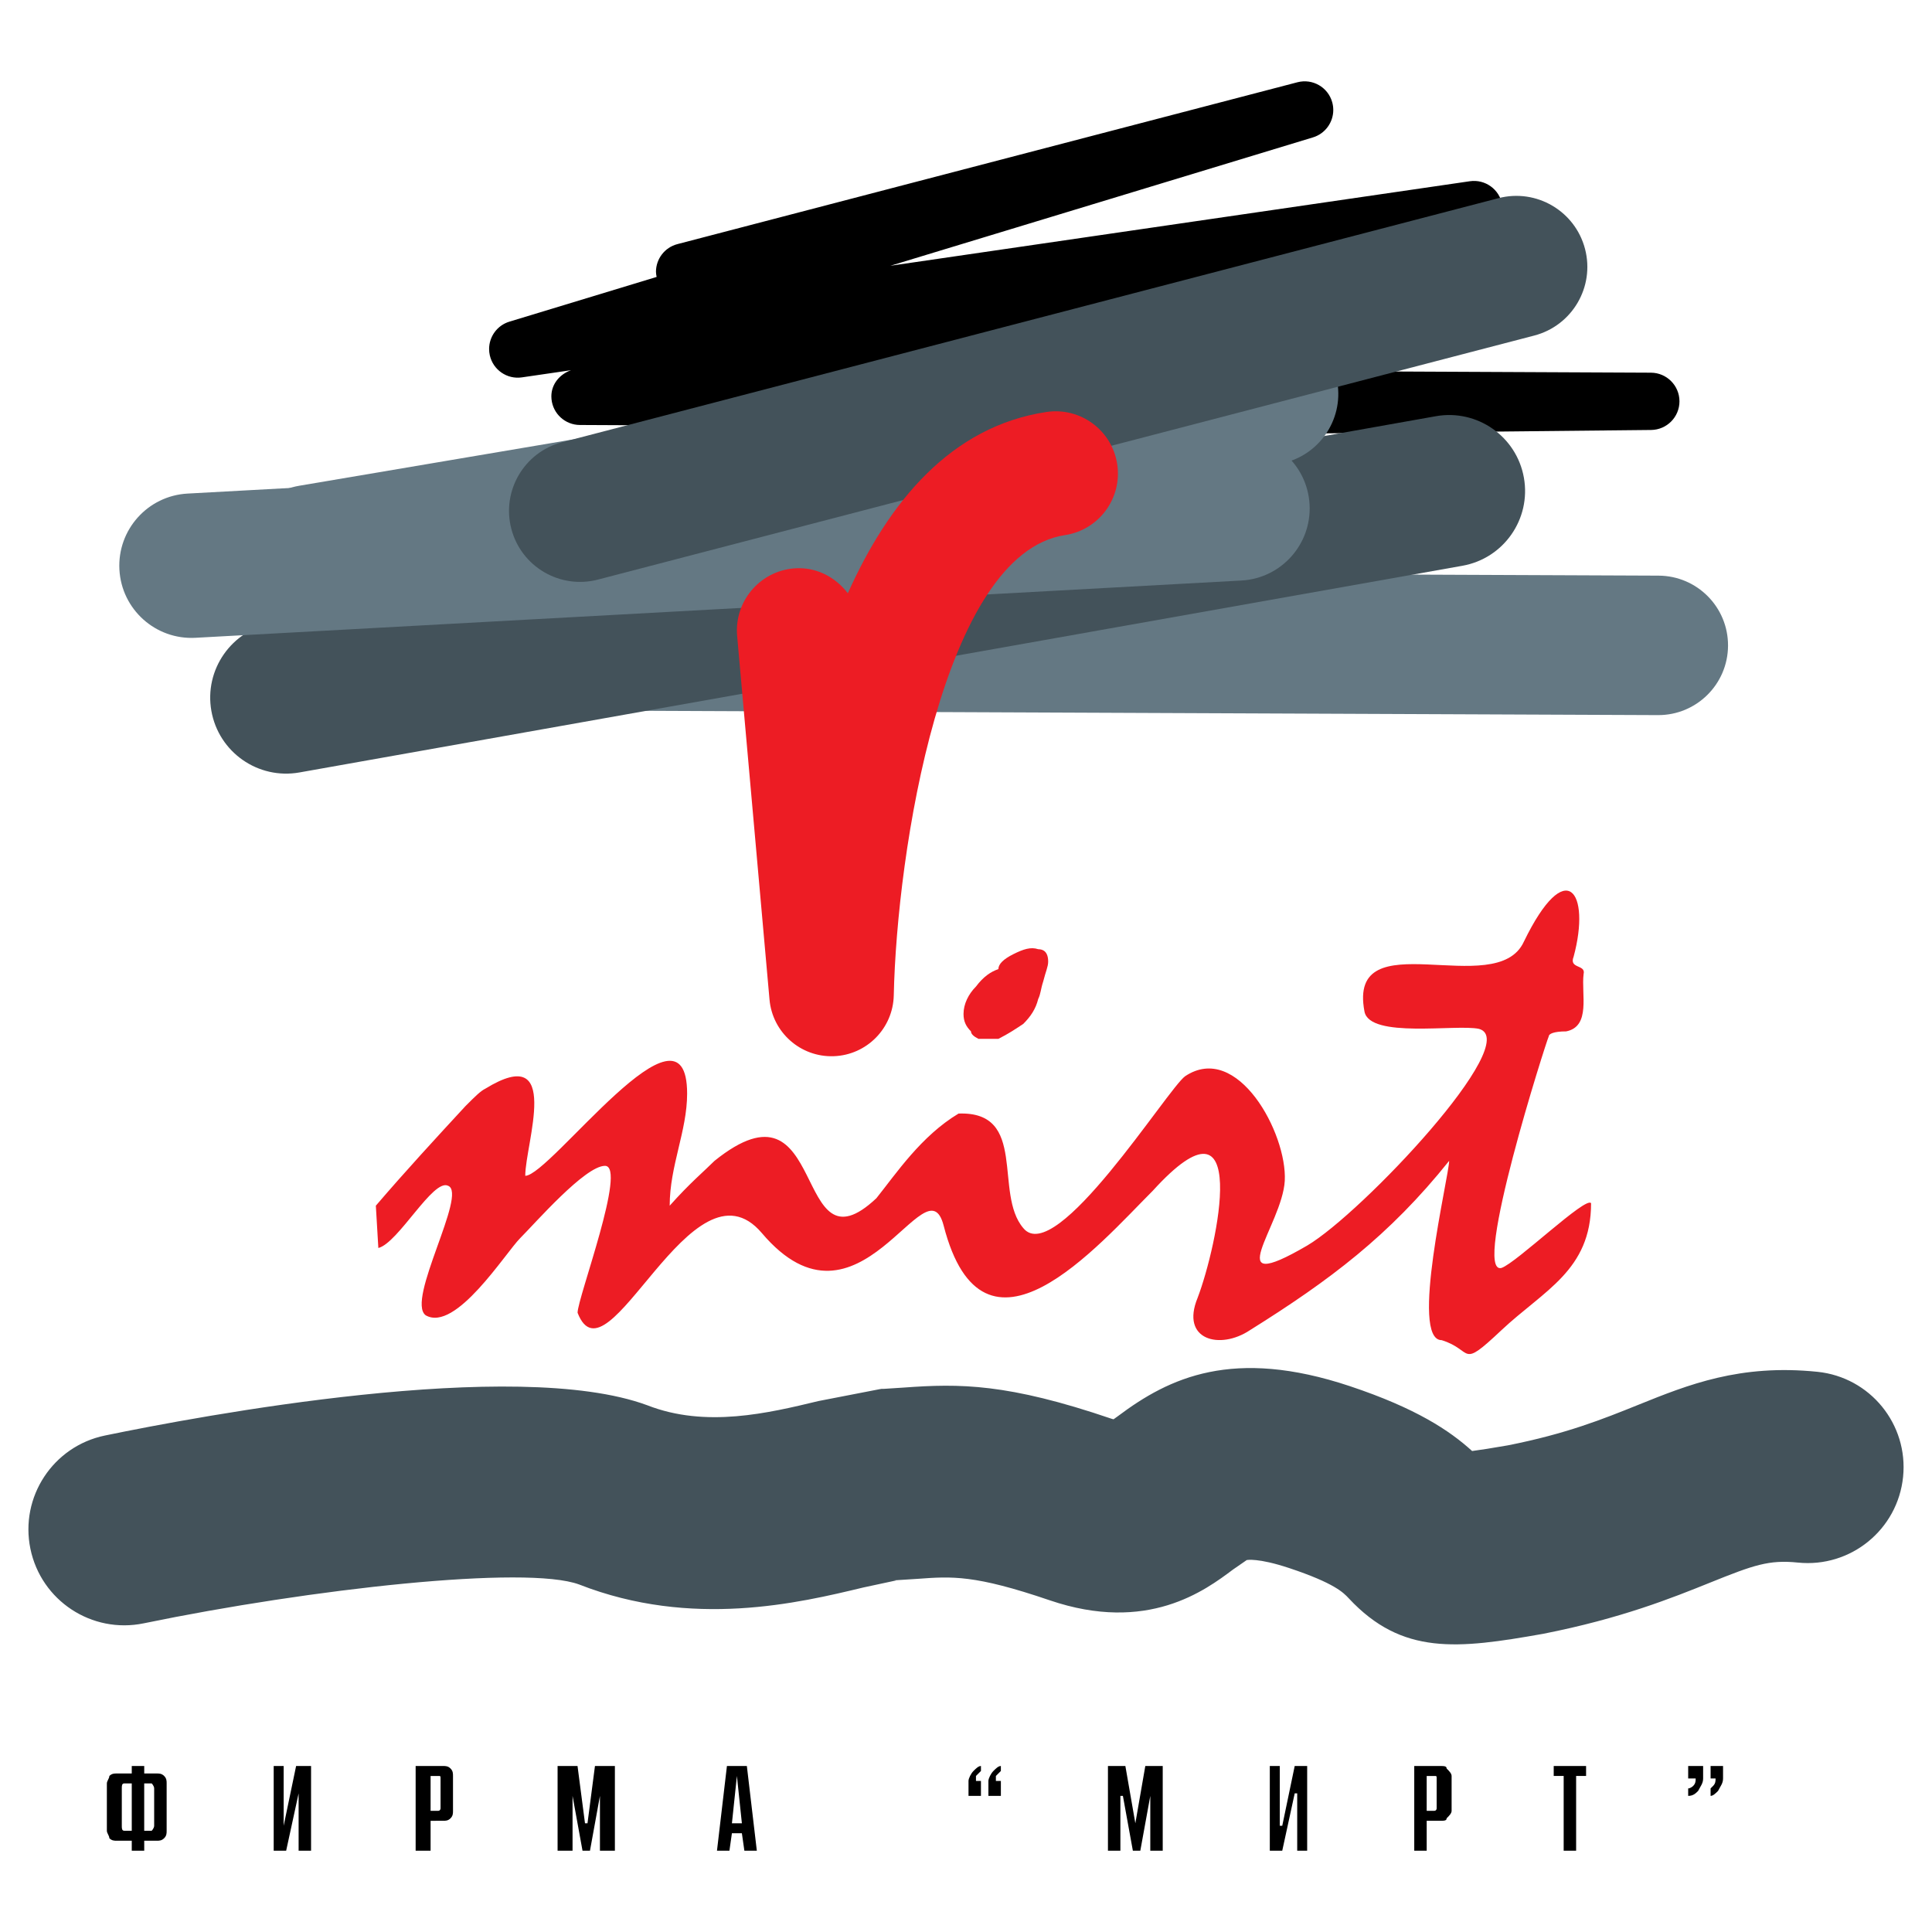 <?xml version="1.0" encoding="utf-8"?>
<!-- Generator: Adobe Illustrator 13.0.0, SVG Export Plug-In . SVG Version: 6.00 Build 14948)  -->
<!DOCTYPE svg PUBLIC "-//W3C//DTD SVG 1.0//EN" "http://www.w3.org/TR/2001/REC-SVG-20010904/DTD/svg10.dtd">
<svg version="1.0" id="Layer_1" xmlns="http://www.w3.org/2000/svg" xmlns:xlink="http://www.w3.org/1999/xlink" x="0px" y="0px"
	 width="192.756px" height="192.756px" viewBox="0 0 192.756 192.756" enable-background="new 0 0 192.756 192.756"
	 xml:space="preserve">
<g>
	<polygon fill-rule="evenodd" clip-rule="evenodd" fill="#FFFFFF" points="0,0 192.756,0 192.756,192.756 0,192.756 0,0 	"/>
	<path fill-rule="evenodd" clip-rule="evenodd" d="M129.447,8.207l-61.865,16.15c-1.285,0.335-2.136,1.495-2.136,2.764
		c0,0.167,0.035,0.338,0.065,0.509c-4.467,1.356-14.686,4.461-14.686,4.461c-1.225,0.371-2.027,1.498-2.027,2.731
		c0,0.206,0.022,0.416,0.069,0.625c0.328,1.459,1.722,2.42,3.202,2.204c0,0,4.425-0.645,4.903-0.716
		c-1.136,0.401-1.963,1.395-1.963,2.607c0,0.094,0.005,0.192,0.015,0.288c0.147,1.456,1.369,2.564,2.829,2.571
		c0,0,6.607,0.031,7.616,0.036c0.426,0.714,1.042,1.295,1.921,1.425l8.447,1.242l38.143,0.528c1.35,0.017,2.332-0.984,2.647-2.24
		c24.05-0.248,48.105-0.494,48.105-0.494c1.566-0.017,2.829-1.292,2.829-2.857c0-0.002,0-0.005,0-0.009
		c-0.006-1.568-1.276-2.841-2.845-2.849c0,0-49.637-0.23-79.804-0.37c26.179-5.469,62.733-13.106,62.733-13.106
		c1.343-0.281,2.272-1.466,2.272-2.794c0-0.165-0.014-0.333-0.043-0.502c-0.27-1.52-1.698-2.551-3.227-2.329
		c0,0-30.203,4.405-57.811,8.432c20.964-6.369,42.159-12.807,42.159-12.807c1.229-0.374,2.026-1.507,2.026-2.733
		c0-0.257-0.035-0.519-0.107-0.778C132.495,8.699,130.951,7.814,129.447,8.207L129.447,8.207z"/>
	<path fill-rule="evenodd" clip-rule="evenodd" fill="#ED1C24" d="M96.875,102.9c0,0.248,0.248,0.496,0.745,0.746
		c0.497,0,1.244,0,1.988,0c0.994-0.498,1.738-0.996,2.484-1.492c0.745-0.744,1.242-1.492,1.49-2.484
		c0.249-0.496,0.249-0.994,0.496-1.74c0.25-0.992,0.498-1.489,0.498-1.985c0-0.995-0.498-1.243-0.994-1.243
		c-0.745-0.25-1.49,0-2.483,0.496c-0.994,0.497-1.491,0.995-1.491,1.491c-0.744,0.249-1.491,0.747-2.236,1.739
		c-0.744,0.746-1.241,1.738-1.241,2.732C96.131,101.906,96.378,102.404,96.875,102.9L96.875,102.9z"/>
	<path fill-rule="evenodd" clip-rule="evenodd" fill="#ED1C24" d="M115.013,118.803c9.938-10.934,6.459,5.465,4.473,10.682
		c-1.74,4.223,2.236,5.219,5.217,3.229c7.951-4.967,13.914-9.439,19.878-16.895c0,1.492-3.978,17.889-0.747,17.889
		c3.23,0.996,1.739,2.982,5.963-0.994c4.225-3.973,8.945-5.963,8.945-12.67c-0.497-0.744-7.454,5.963-8.945,6.461
		c-2.98,0.744,4.472-22.611,4.722-23.107c0-0.248,0.496-0.496,1.738-0.496c2.485-0.496,1.491-3.727,1.738-5.715
		c0.25-0.994-1.49-0.497-0.994-1.739c1.741-6.46-0.744-10.188-4.968-1.492c-2.733,5.963-17.641-2.235-15.901,6.958
		c0.497,2.734,9.193,1.242,11.43,1.738c4.472,1.242-11.677,18.387-17.143,21.617c-8.946,5.217-2.486-1.988-2.238-6.461
		c0.249-4.721-4.719-13.914-9.938-10.436c-1.738,1.242-12.918,19.133-16.148,15.156c-2.981-3.479,0.497-11.678-6.459-11.428
		c-3.727,2.236-6.212,5.963-8.199,8.447c-8.449,7.951-4.721-12.92-16.15-3.729c-0.994,0.994-2.483,2.236-4.472,4.475
		c0-3.977,1.739-7.455,1.739-11.182c0-10.684-13.665,8.199-16.15,8.199c0-3.23,3.727-13.418-3.975-8.697
		c-0.498,0.248-0.994,0.748-1.988,1.74c-2.981,3.229-5.961,6.459-8.944,9.939l0.25,4.221c1.987-0.496,5.465-6.955,6.956-6.209
		c1.988,0.744-4.223,11.428-2.236,12.92c2.982,1.738,7.952-6.213,9.441-7.705c1.491-1.488,6.46-7.203,8.449-7.203
		c2.235,0-2.733,13.168-2.733,14.658c2.98,7.701,11.429-16.148,18.386-7.949c9.69,11.428,16.398-7.455,18.137-0.746
		C98.117,137.684,109.546,124.268,115.013,118.803L115.013,118.803z"/>
	<path fill-rule="evenodd" clip-rule="evenodd" fill="#647883" d="M40.725,63.864c-0.015,3.842,3.085,6.969,6.928,6.986
		l117.767,0.497c3.842,0.015,6.97-3.085,6.986-6.929c0.015-3.842-3.085-6.969-6.929-6.986L47.71,56.935
		C43.869,56.92,40.741,60.021,40.725,63.864L40.725,63.864z"/>
	<path fill-rule="evenodd" clip-rule="evenodd" fill="#43525A" d="M143.254,41.525L27.225,62.145
		c-4.12,0.733-6.868,4.666-6.135,8.787c0.733,4.12,4.665,6.868,8.787,6.135l116.028-20.62c4.12-0.733,6.868-4.666,6.135-8.787
		C151.308,43.54,147.375,40.792,143.254,41.525L143.254,41.525z"/>
	<path fill-rule="evenodd" clip-rule="evenodd" fill="#647883" d="M123.066,43.53L18.714,49.244c-3.973,0.217-7.018,3.616-6.8,7.589
		c0.217,3.973,3.616,7.017,7.589,6.8l104.352-5.714c3.973-0.217,7.019-3.616,6.801-7.589S127.039,43.313,123.066,43.53
		L123.066,43.53z"/>
	<path fill-rule="evenodd" clip-rule="evenodd" fill="#647883" d="M125.26,32.315L29.854,48.463
		c-3.857,0.653-6.454,4.308-5.801,8.164c0.654,3.856,4.308,6.454,8.163,5.801l95.407-16.15c3.856-0.653,6.454-4.308,5.8-8.163
		C132.769,34.258,129.115,31.661,125.26,32.315L125.26,32.315z"/>
	<path fill-rule="evenodd" clip-rule="evenodd" fill="#43525A" d="M149.502,19.772L56.081,44.12
		c-3.784,0.987-6.052,4.854-5.066,8.639c0.987,3.785,4.854,6.053,8.639,5.067l93.419-24.348c3.785-0.987,6.054-4.854,5.067-8.639
		C157.152,21.055,153.286,18.787,149.502,19.772L149.502,19.772z"/>
	<path fill-rule="evenodd" clip-rule="evenodd" fill="#43525A" d="M111.538,141.287c0,0-0.226,0.162-0.441,0.316
		c-0.076-0.021-0.202-0.055-0.202-0.055c-10.375-3.537-15.14-3.52-20.739-3.109l-1.936,0.125c-0.404,0.027-0.052-0.045-0.45,0.033
		l-6.111,1.186c-5.007,1.205-11.242,2.703-17.075,0.422c-13.16-4.865-44.749,1.082-54.119,3.018
		c-5.173,1.07-8.499,6.131-7.431,11.303c1.068,5.174,6.128,8.5,11.301,7.434c16.713-3.449,38.159-5.828,43.448-3.875
		c11.26,4.41,21.958,1.836,28.349,0.299c0,0,3.385-0.727,3.429-0.736c0.58-0.037,1.992-0.127,1.992-0.127
		c3.42-0.25,5.671-0.418,13.167,2.137c9.771,3.33,15.528-0.988,18.299-3.066l1.366-0.943c0.009-0.002,1.1-0.246,4.25,0.801
		c4.525,1.508,5.408,2.455,5.936,3.02c5.314,5.695,10.828,5.055,19.382,3.537c7.797-1.533,12.916-3.598,16.652-5.104
		c4.364-1.76,5.884-2.301,8.777-2.004c5.256,0.537,9.951-3.287,10.489-8.545c0.538-5.254-3.286-9.949-8.541-10.488
		c-7.741-0.793-12.896,1.285-17.88,3.295c-3.526,1.422-7.174,2.891-13.016,4.043c-1.647,0.291-2.747,0.455-3.561,0.564
		c-2.248-2.041-5.577-4.262-12.19-6.469C123.021,134.412,116.667,137.436,111.538,141.287L111.538,141.287z M89.559,157.646
		c-0.377,0.082,0.027-0.002-0.426,0.029C89.133,157.676,89.437,157.654,89.559,157.646L89.559,157.646z"/>
	<path fill-rule="evenodd" clip-rule="evenodd" fill="#ED1C24" d="M104.396,41.105c-9.495,1.434-15.712,8.93-19.807,18.086
		c-1.25-1.632-3.207-2.675-5.407-2.48c-3.417,0.305-5.939,3.321-5.637,6.738l3.229,36.275c0.293,3.283,3.101,5.766,6.396,5.654
		c3.296-0.109,5.931-2.777,6.002-6.076c0.303-14.183,4.879-44.071,17.08-45.914c3.392-0.512,5.725-3.678,5.214-7.07
		C110.953,42.927,107.787,40.593,104.396,41.105L104.396,41.105z"/>
	<path fill-rule="evenodd" clip-rule="evenodd" d="M13.146,184.643v-0.994h-1.489c-0.25,0-0.497,0-0.747-0.25
		c0-0.248-0.248-0.496-0.248-0.744v-4.723c0-0.248,0.248-0.496,0.248-0.744c0.25-0.248,0.497-0.248,0.747-0.248h1.489v-0.746h1.244
		v0.746h1.242c0.248,0,0.497,0,0.745,0.248c0.249,0.248,0.249,0.496,0.249,0.744v4.723c0,0.248,0,0.496-0.249,0.744
		c-0.248,0.25-0.497,0.25-0.745,0.25h-1.242v0.994H13.146L13.146,184.643z M15.381,182.156v-3.727c0-0.248-0.248-0.498-0.248-0.498
		h-0.745v4.723h0.745C15.134,182.654,15.381,182.406,15.381,182.156L15.381,182.156z M13.146,182.654v-4.723H12.4
		c-0.248,0-0.248,0.25-0.248,0.498v3.727c0,0.25,0,0.498,0.248,0.498H13.146L13.146,182.654z M27.307,184.643v-8.449h0.994v5.963
		l1.242-5.963h1.492v8.449h-1.242v-5.717l-1.242,5.717H27.307L27.307,184.643z M41.469,184.643v-8.449h2.733
		c0.25,0,0.498,0,0.747,0.25c0.247,0.248,0.247,0.496,0.247,0.744v3.479c0,0.25,0,0.498-0.247,0.746
		c-0.25,0.248-0.498,0.248-0.747,0.248H42.96v2.982H41.469L41.469,184.643z M42.96,177.188v3.479h0.745
		c0.249,0,0.249-0.248,0.249-0.248v-2.982c0-0.248,0-0.248-0.249-0.248H42.96L42.96,177.188z M55.631,184.643v-8.449h1.989
		l0.745,5.717h0.249l0.745-5.717h1.988v8.449h-1.491v-5.467l-0.994,5.467h-0.745l-0.994-5.467v5.467H55.631L55.631,184.643z
		 M75.509,184.643h-1.242l-0.25-1.74h-0.994l-0.248,1.74h-1.242l0.993-8.449h1.988L75.509,184.643L75.509,184.643z M74.018,181.91
		l-0.497-4.723l-0.497,4.723H74.018L74.018,181.91z M97.869,177.684v1.492h-1.241v-1.492c0-0.248,0.247-0.744,0.495-0.992
		c0.249-0.248,0.497-0.498,0.746-0.498v0.498c0,0-0.249,0.248-0.497,0.496c0,0.248,0,0.248,0,0.496H97.869L97.869,177.684z
		 M99.857,177.684v1.492h-1.243v-1.492c0-0.248,0.25-0.744,0.497-0.992c0.249-0.248,0.497-0.498,0.746-0.498v0.498
		c0,0-0.249,0.248-0.497,0.496c0,0.248,0,0.248,0,0.496H99.857L99.857,177.684z M110.54,184.643v-8.449h1.738l0.995,5.717
		l0.994-5.717h1.738v8.449h-1.241v-5.467l-0.995,5.467h-0.744l-0.994-5.467h-0.25v5.467H110.54L110.54,184.643z M126.689,184.643
		v-8.449h0.995v5.963h0.247l1.242-5.963h1.244v8.449h-0.994v-5.717h-0.25l-1.242,5.717H126.689L126.689,184.643z M141.1,184.643
		v-8.449h2.485c0.497,0,0.745,0,0.745,0.25c0.25,0.248,0.497,0.496,0.497,0.744v3.479c0,0.25-0.247,0.498-0.497,0.746
		c0,0.248-0.248,0.248-0.745,0.248h-1.244v2.982H141.1L141.1,184.643z M142.341,177.188v3.479h0.748
		c0.247,0,0.247-0.248,0.247-0.248v-2.982c0-0.248,0-0.248-0.247-0.248H142.341L142.341,177.188z M158.244,177.188h-0.994v7.455
		h-1.242v-7.455h-0.994v-0.994h3.23V177.188L158.244,177.188z M170.666,177.436v-1.242h1.243v1.242c0,0.496-0.249,0.746-0.497,1.244
		c-0.249,0.246-0.497,0.496-0.746,0.496v-0.746l0.249-0.248c0.248-0.25,0.248-0.498,0.248-0.746H170.666L170.666,177.436z
		 M168.43,177.436v-1.242h1.491v1.242c0,0.496-0.247,0.746-0.497,1.244c-0.247,0.246-0.496,0.496-0.994,0.496v-0.746
		c0.25,0,0.498-0.248,0.498-0.248c0.249-0.25,0.249-0.498,0.249-0.746H168.43L168.43,177.436z"/>
</g>
</svg>
